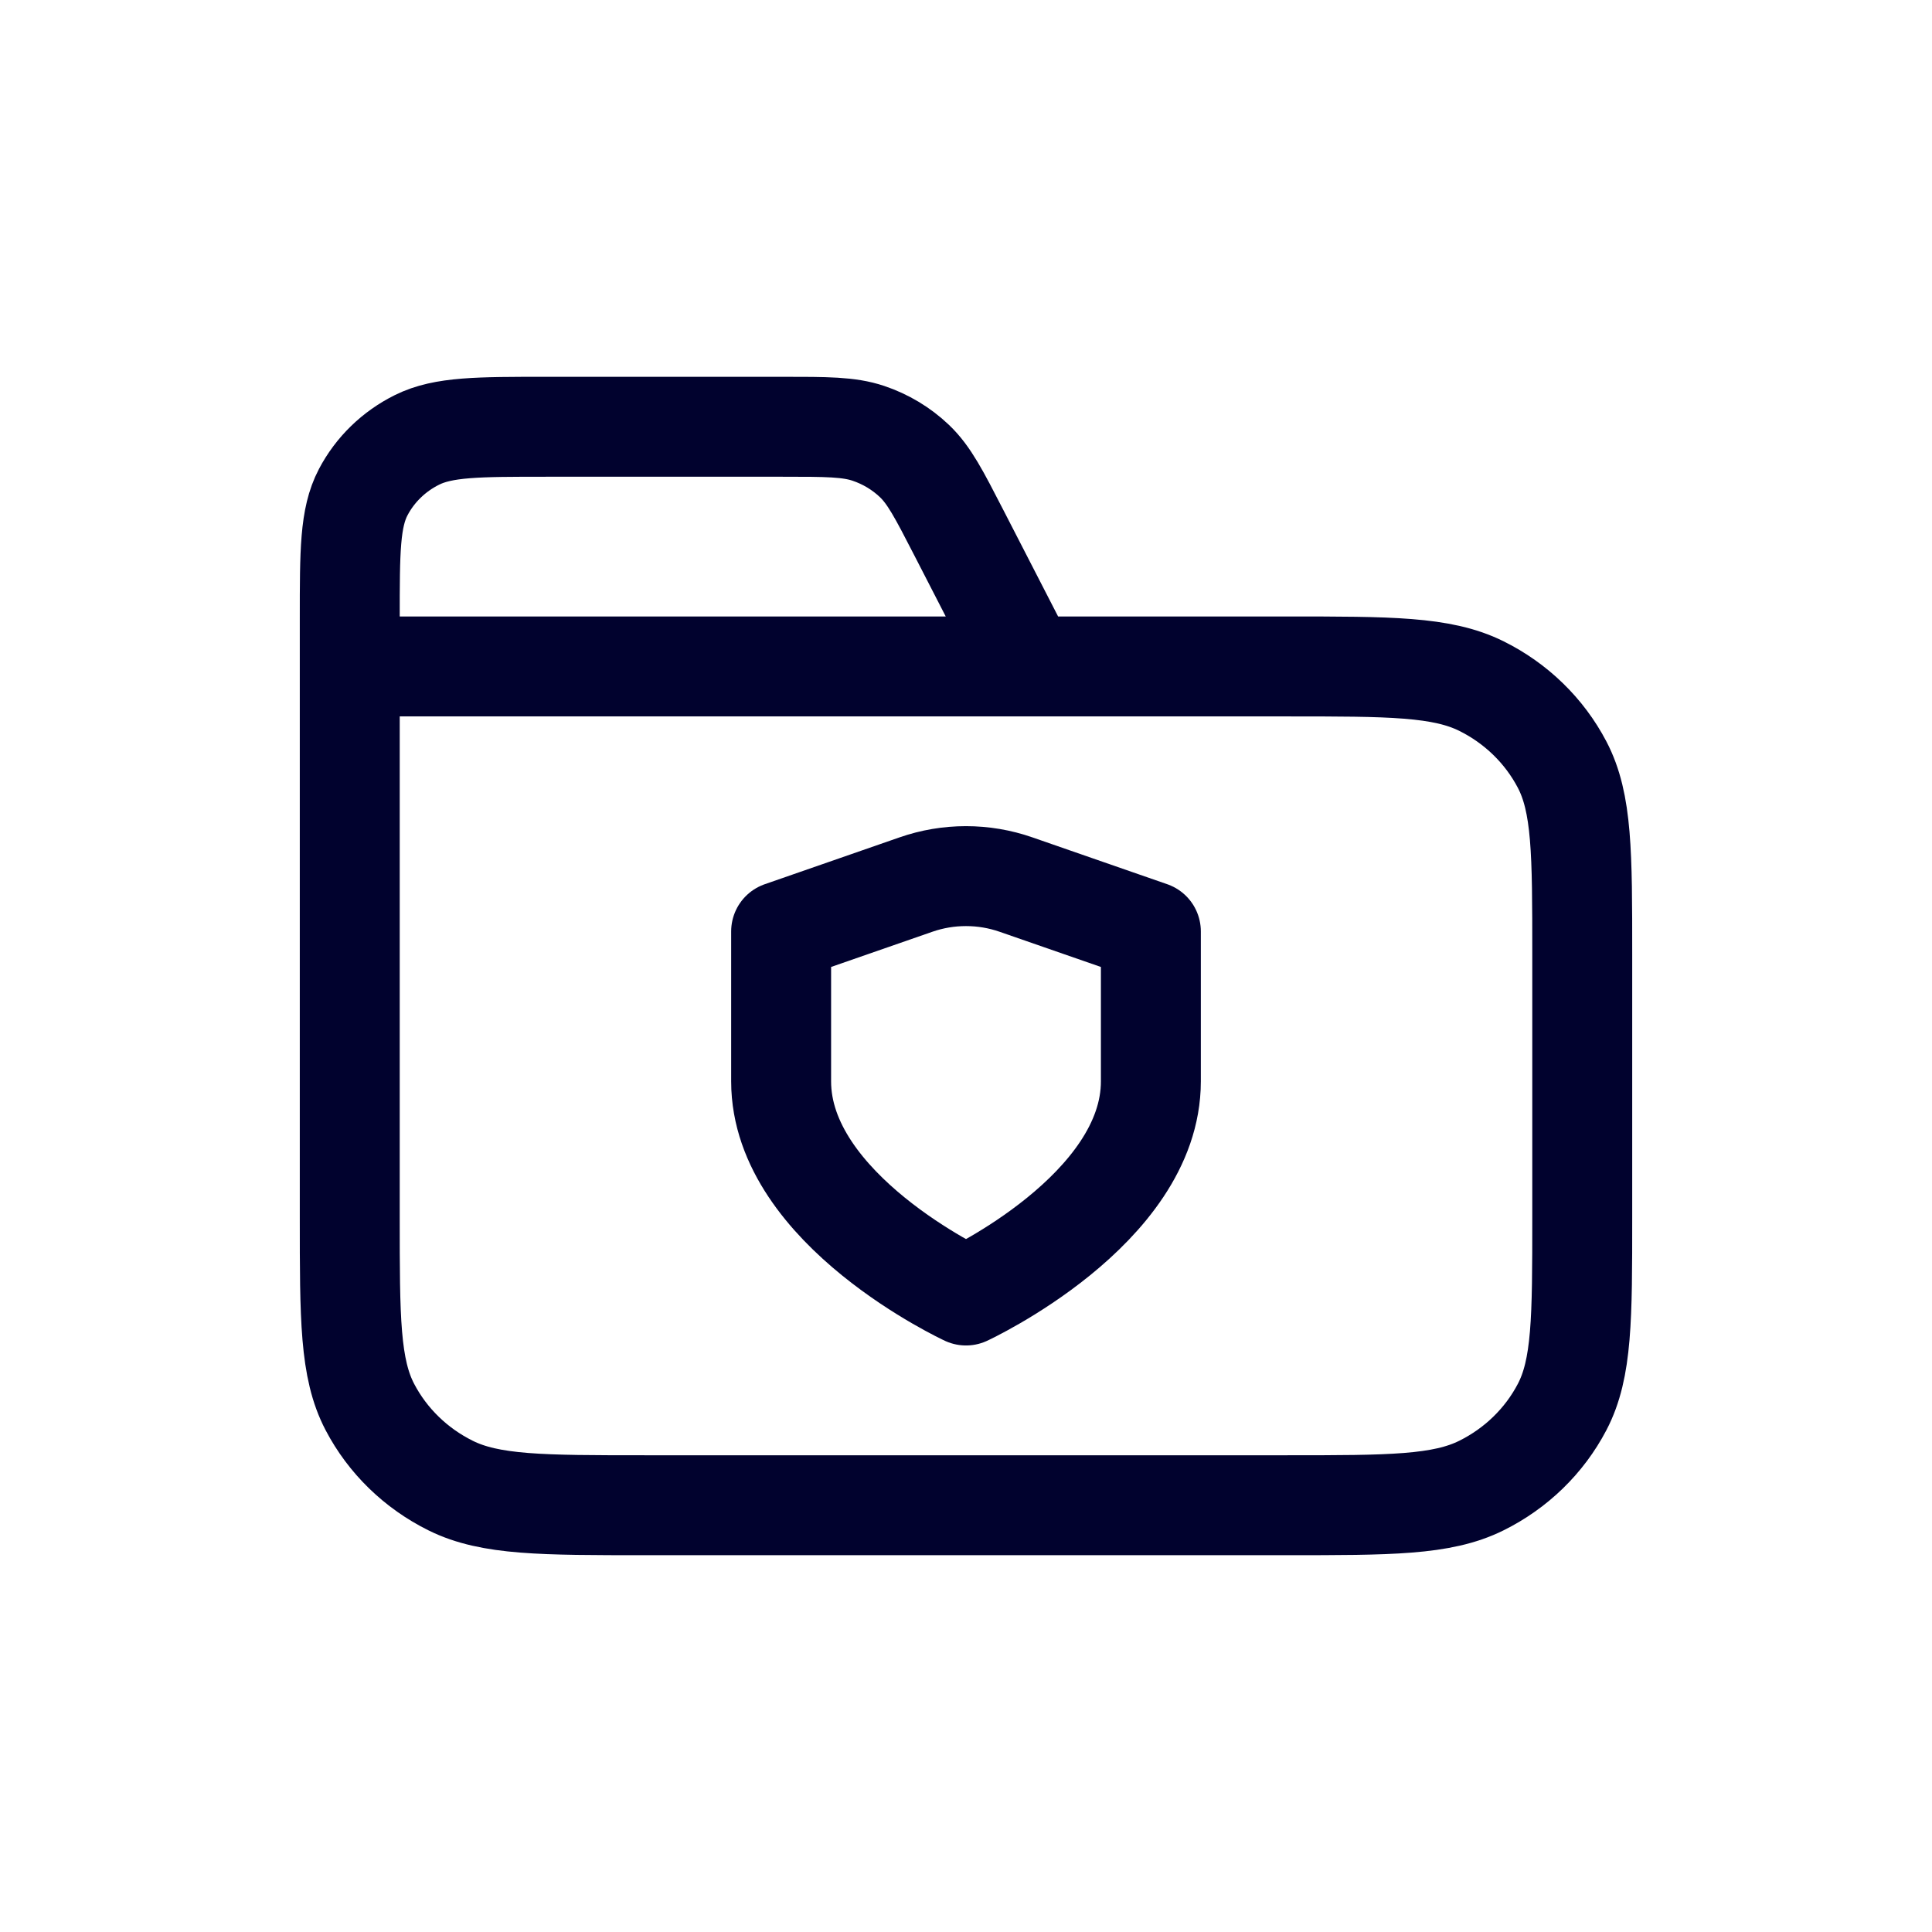 <svg width="58" height="58" viewBox="0 0 58 58" fill="none" xmlns="http://www.w3.org/2000/svg">
<path d="M30.85 20.007L28.786 15.994C28.192 14.839 27.895 14.262 27.452 13.84C27.06 13.467 26.588 13.183 26.07 13.009C25.483 12.812 24.819 12.812 23.491 12.812H16.42C14.348 12.812 13.312 12.812 12.52 13.205C11.824 13.55 11.258 14.1 10.903 14.777C10.5 15.546 10.5 16.553 10.5 18.568V20.007M10.5 20.007H38.62C41.728 20.007 43.282 20.007 44.47 20.595C45.514 21.112 46.363 21.938 46.895 22.953C47.5 24.107 47.5 25.618 47.5 28.64V36.554C47.5 39.576 47.5 41.087 46.895 42.241C46.363 43.257 45.514 44.082 44.47 44.599C43.282 45.188 41.728 45.188 38.62 45.188H19.38C16.272 45.188 14.718 45.188 13.53 44.599C12.486 44.082 11.637 43.257 11.105 42.241C10.5 41.087 10.5 39.576 10.5 36.554V20.007ZM29 38.892C29 38.892 34.55 36.321 34.55 32.463V27.962L30.503 26.556C29.531 26.217 28.467 26.217 27.495 26.556L23.45 27.962V32.463C23.45 36.321 29 38.892 29 38.892Z" stroke="#01022E" stroke-width="3" stroke-linecap="round" stroke-linejoin="round"/>
</svg>
